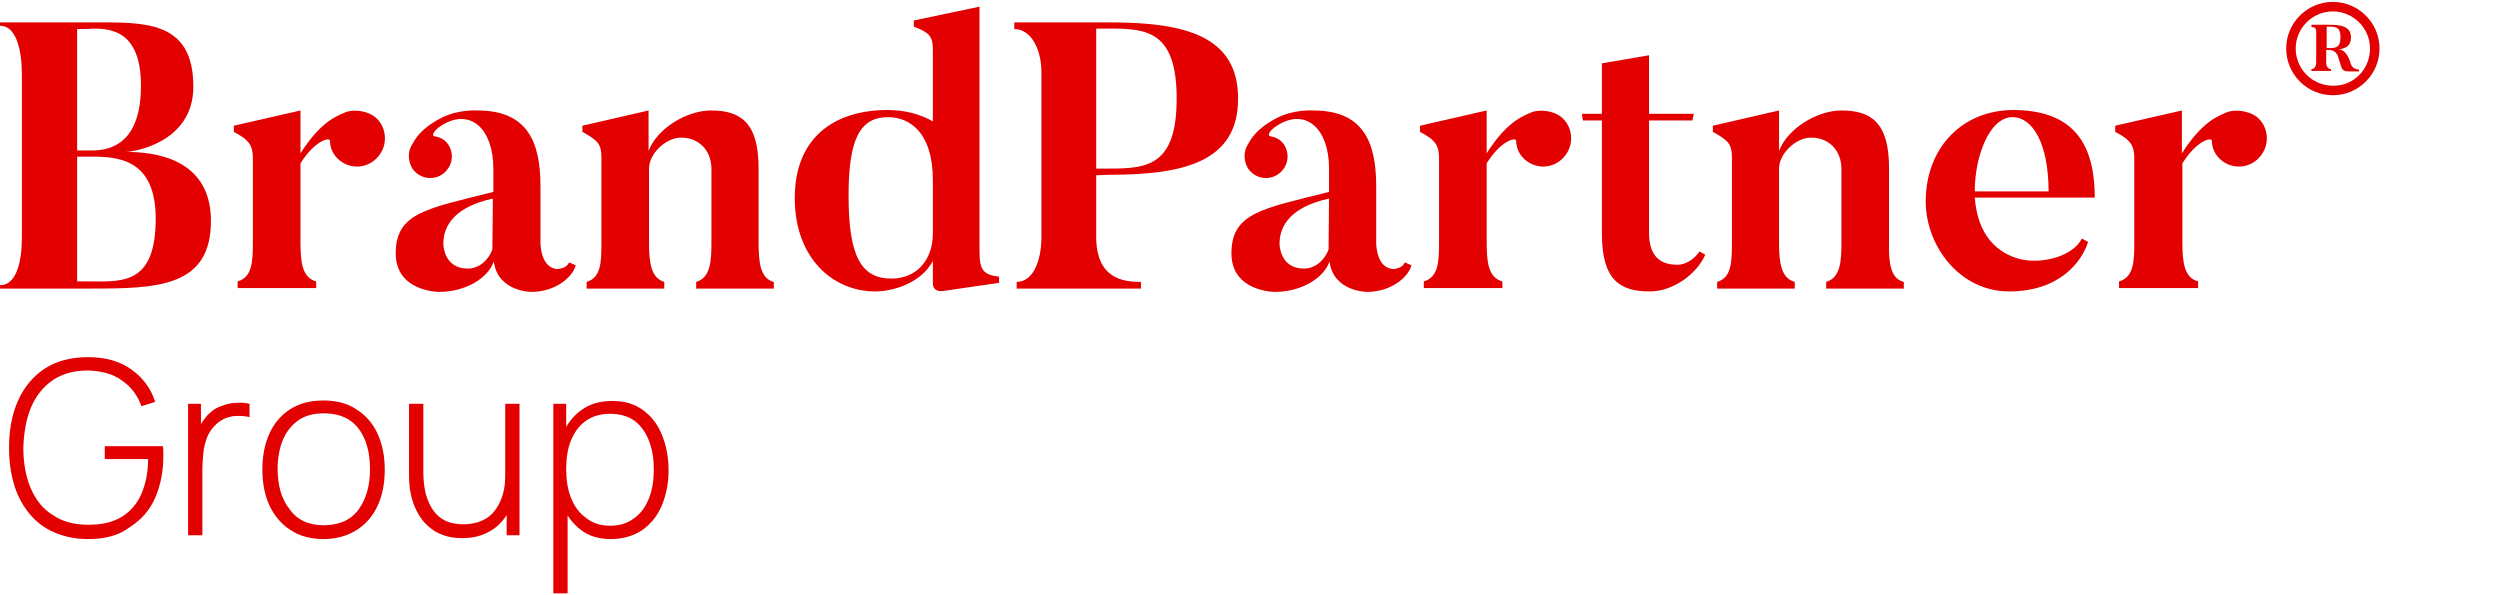 <svg xmlns="http://www.w3.org/2000/svg" xmlns:xlink="http://www.w3.org/1999/xlink" id="Layer_1" x="0px" y="0px" viewBox="0 0 525 125" style="enable-background:new 0 0 525 125;" xml:space="preserve"><style type="text/css">	.st0{fill:#E30000;}</style><g>	<g>		<path class="st0" d="M18.5,113.2c-2.7,0-5-0.5-7.1-1.4c-2.1-0.9-3.8-2.2-5.2-3.9c-1.4-1.7-2.5-3.7-3.2-6S1.9,97,1.9,94.1   c0-3.8,0.6-7.1,1.9-10C5.1,81.2,7,79,9.4,77.4c2.5-1.6,5.5-2.4,9.1-2.4c3.7,0,6.8,0.9,9.1,2.6c2.4,1.7,4.1,4,5,6.8l-2.9,0.9   c-0.8-2.3-2.2-4.1-4.1-5.4c-1.9-1.4-4.3-2-7.1-2.1c-3,0-5.5,0.7-7.5,2.1c-2,1.4-3.5,3.3-4.5,5.7C5.5,88,5,90.9,4.9,94   c0,3.2,0.5,6,1.5,8.4c1,2.4,2.5,4.4,4.6,5.7c2,1.4,4.5,2.1,7.5,2.1c2.9,0,5.2-0.5,7.1-1.7c1.8-1.1,3.2-2.7,4.1-4.8   s1.4-4.5,1.4-7.3H22v-2.7h12.2c0.1,0.4,0.1,0.8,0.1,1.2s0,0.7,0,0.9c0,3.2-0.6,6.2-1.7,8.7c-1.1,2.6-2.9,4.6-5.2,6.1   C25.1,112.4,22.2,113.2,18.5,113.2z"></path>		<path class="st0" d="M39.5,112.4V84.8h2.7v6.6l-0.7-0.9c0.3-0.8,0.7-1.5,1.2-2.2s0.9-1.2,1.4-1.6c0.7-0.7,1.6-1.2,2.6-1.5   c1-0.4,2-0.6,3-0.6c1-0.1,1.9,0,2.7,0.2v2.8c-1.1-0.3-2.2-0.3-3.5-0.2c-1.2,0.2-2.4,0.7-3.4,1.6c-0.9,0.8-1.6,1.8-2,2.8   c-0.4,1.1-0.7,2.2-0.8,3.4c-0.1,1.2-0.2,2.3-0.2,3.5v13.7H39.5z"></path>		<path class="st0" d="M68,113.2c-2.7,0-5.1-0.6-7-1.9c-1.9-1.2-3.4-3-4.4-5.1c-1-2.2-1.5-4.7-1.5-7.6c0-2.9,0.5-5.4,1.5-7.6   s2.5-3.9,4.4-5.1s4.2-1.8,6.9-1.8c2.7,0,5.1,0.6,7,1.9c1.9,1.2,3.4,2.9,4.4,5.1s1.5,4.7,1.5,7.5c0,2.9-0.5,5.5-1.5,7.6   c-1,2.2-2.5,3.9-4.4,5.1S70.7,113.2,68,113.2z M68,110.3c3.2,0,5.7-1.1,7.3-3.3c1.6-2.2,2.4-5,2.4-8.5s-0.8-6.4-2.4-8.5   c-1.6-2.1-4-3.2-7.3-3.2c-2.2,0-4,0.5-5.4,1.5s-2.5,2.4-3.2,4.1s-1.1,3.8-1.1,6c0,3.5,0.8,6.4,2.5,8.5   C62.4,109.2,64.8,110.3,68,110.3z"></path>		<path class="st0" d="M97,113c-1.5,0-2.9-0.2-4.1-0.7c-1.2-0.4-2.2-1.1-3.1-1.9s-1.6-1.8-2.2-2.9c-0.6-1.1-1-2.3-1.3-3.6   c-0.3-1.3-0.4-2.7-0.4-4.1v-15h3v14.3c0,1.7,0.2,3.3,0.5,4.6c0.4,1.4,0.9,2.5,1.6,3.5s1.6,1.7,2.6,2.2c1.1,0.5,2.3,0.7,3.8,0.7   s2.8-0.3,3.9-0.8s2-1.2,2.7-2.2c0.7-0.9,1.2-2,1.6-3.3s0.5-2.7,0.5-4.2l2.3,0.3c0,3-0.5,5.4-1.5,7.4c-1,1.9-2.4,3.4-4.1,4.3   C101.1,112.6,99.2,113,97,113z M106.4,112.4v-6.2h-0.3V84.8h3v27.6H106.4z"></path>		<path class="st0" d="M116.2,124.6V84.8h2.7V106h0.3v18.6C119.2,124.6,116.2,124.6,116.2,124.6z M128.3,113.2   c-2.5,0-4.6-0.6-6.3-1.9c-1.7-1.3-3-3-3.9-5.2s-1.4-4.7-1.4-7.4c0-2.8,0.5-5.2,1.4-7.4s2.2-3.9,4-5.2c1.8-1.3,3.9-1.9,6.5-1.9   c2.5,0,4.6,0.6,6.4,1.9c1.8,1.3,3.1,3,4,5.2s1.4,4.7,1.4,7.4c0,2.8-0.5,5.2-1.4,7.4c-0.9,2.2-2.3,3.9-4.1,5.2   C133.1,112.5,130.9,113.2,128.3,113.2z M128.1,110.4c2,0,3.7-0.5,5.1-1.6c1.4-1,2.4-2.4,3.1-4.2c0.7-1.8,1-3.8,1-6s-0.3-4.2-1-6   s-1.7-3.2-3-4.2c-1.4-1-3.1-1.5-5.2-1.5c-2,0-3.7,0.5-5.1,1.5s-2.4,2.4-3.1,4.1s-1,3.8-1,6s0.3,4.3,1,6c0.7,1.8,1.7,3.2,3.1,4.2   C124.3,109.8,126,110.4,128.1,110.4z"></path>	</g>	<g>		<g>			<path class="st0" d="M44.3,46.4c0,13.9-11.3,14.2-25.1,14.2H0v-0.7c3.4,0,4.6-4.8,4.6-10.1v-34C4.6,10.7,3.5,5.4,0,5.4V4.7h19.3    c11,0,21.3-0.5,21.3,13.5C40.6,30,28,31.9,26.4,31.9C31.6,31.9,44.3,32.8,44.3,46.4 M16.2,6.1v25.5h3.1c4.3,0,10.3-1.8,10.3-13.6    S23,6,19.3,6C19.3,6.1,16.2,6.1,16.2,6.1z M32.7,45.9c0-12.6-8.1-13-13.4-13h-3.1v26.2h3.1C26.2,59.2,32.7,59.3,32.7,45.9"></path>			<path class="st0" d="M78.8,24.6c2.5,2.1,2.7,5.9,0.6,8.3c-2.1,2.5-5.8,2.8-8.3,0.6c-1.2-1.1-1.8-2.5-1.8-3.9    c0-0.9-3.2-0.1-6.2,4.7v16.5c0,4.4,0.4,7.5,3.3,8.3v1.4H49.9v-1.4c3.1-0.9,3.2-4.2,3.2-8.3V33.3c0-2.7-0.7-3.9-4-5.6v-1.3l14-3.2    v9c4.2-6.6,7.5-7.8,9.4-8.6C74.1,22.9,77.1,23.2,78.8,24.6"></path>			<path class="st0" d="M119.5,55.1l1.4,0.6c-0.6,2.5-4.3,5.6-9.3,5.6c0,0-7.1,0-7.9-6.4c-1.2,3.5-5.9,6.4-11.5,6.4    c0,0-9.1,0-9.1-8.1c0-8.6,6.7-9.4,20.5-12.9v-4.9c0-8.2-4.6-12.4-10.1-9.5c-2.5,1.3-2.9,2.6-2.3,2.7c1.2,0.2,2.2,0.7,2.9,1.7    c1.4,2.1,0.9,4.8-1.2,6.3c-2.1,1.4-4.8,0.9-6.3-1.2c-0.9-1.5-1-3.4-0.2-4.8s1.8-3.5,6.2-5.8c3.6-1.9,7.7-1.6,7.7-1.6    c10.4,0,13.2,6.5,13.2,15.9v11.8c0,0-0.1,5.6,3.8,5.6C117.3,56.4,119,56.4,119.5,55.1 M103.5,41.7c-7.8,1.7-10.4,5.5-10.4,9.5    c0,0,0,5.2,5.1,5.2c2.7,0,4.5-2.1,5.2-4L103.5,41.7L103.5,41.7z"></path>			<path class="st0" d="M162.5,59.2v1.4h-16.3v-1.4c3-0.9,3.2-4.3,3.2-8.3V35.5c0-3.8-2.5-6.6-6.4-6.6c-3.1,0-6.7,3.3-6.7,6.5V51    c0,4.4,0.5,7.4,3.2,8.2v1.4h-16.3v-1.4c3-0.9,3.1-4.1,3.1-8.2V33.1c0-2.8-0.7-3.6-4-5.4v-1.3l13.9-3.2v8.5    c1.8-4.8,8.1-8.5,13.1-8.5c6.2,0,10,2.5,10,12.1v15.6C159.3,55.2,159.7,58.5,162.5,59.2"></path>			<path class="st0" d="M209.8,58.1v1.3l-11.7,1.7c-2.2,0.3-2.2-1.4-2.2-1.4v-4.9c-2.5,4.7-8.4,6.4-12.1,6.4    c-9,0-16.9-7.1-16.9-19.6c0-12.8,8.4-18.5,19.5-18.5c3.6,0,7,0.9,9.5,2.4V10.4c0-2.8-0.8-3.6-4-4.8V4.3l13.8-2.9v51.5    C205.7,56.7,206.5,57.7,209.8,58.1 M195.9,37.8c0-10-4.9-13.2-9.4-13.2c-5.8,0-8.3,4.4-8.3,16.4c0,12.8,2.6,17.5,9,17.5    c5.4,0,8.7-4,8.7-9.5V37.8z"></path>			<path class="st0" d="M230.2,36.8v12.9c0,9,5.9,9.5,9.4,9.5v1.4h-26.1v-1.4c3.3,0,5.2-4.1,5.2-9.5V15.2c0-4.9-2.2-9.1-5.7-9.1V4.7    h20c15.8,0,27,2.8,27,16s-11.2,16-27,16L230.2,36.8L230.2,36.8z M230.2,35.4h2.9c7.8,0,14-0.6,14-14.7S240.9,6,233.1,6h-2.9V35.4    z"></path>			<path class="st0" d="M295,55.1l1.4,0.6c-0.6,2.5-4.3,5.6-9.3,5.6c0,0-7.1,0-7.9-6.4c-1.2,3.5-5.9,6.4-11.5,6.4c0,0-9.1,0-9.1-8.1    c0-8.6,6.7-9.4,20.5-12.9v-4.9c0-8.2-4.6-12.4-10.1-9.5c-2.5,1.3-2.9,2.6-2.3,2.7c1.2,0.2,2.2,0.7,2.9,1.7    c1.4,2.1,0.9,4.8-1.2,6.3c-2.1,1.4-4.8,0.9-6.3-1.2c-0.9-1.5-1-3.4-0.2-4.8s1.8-3.5,6.2-5.8c3.6-1.9,7.7-1.6,7.7-1.6    c10.4,0,13.2,6.5,13.2,15.9v11.8c0,0-0.1,5.6,3.8,5.6C292.9,56.4,294.5,56.4,295,55.1 M279.1,41.7c-7.8,1.7-10.4,5.5-10.4,9.5    c0,0,0,5.2,5.1,5.2c2.7,0,4.5-2.1,5.2-4L279.1,41.7L279.1,41.7z"></path>			<path class="st0" d="M327.9,24.6c2.5,2.1,2.7,5.9,0.6,8.3c-2.1,2.5-5.8,2.8-8.3,0.6c-1.2-1.1-1.8-2.5-1.8-3.9    c0-0.9-3.2-0.1-6.2,4.7v16.5c0,4.4,0.4,7.5,3.3,8.3v1.4H299v-1.4c3.1-0.9,3.2-4.2,3.2-8.3V33.3c0-2.7-0.7-3.9-4-5.6v-1.3l14-3.2    v9c4.2-6.6,7.5-7.8,9.4-8.6C323.2,22.9,326.2,23.2,327.9,24.6"></path>			<path class="st0" d="M356.9,52.8l1.2,0.7c-1.6,3.7-6.4,7.7-11.7,7.7c-6.3,0-10-2.5-10-12.1V25.3h-4l-0.2-1.4h4.2V13.3l9.9-1.7    v12.3h9.4l-0.3,1.4h-9.1v23.6c0,4.4,1.9,6.7,5.9,6.7C354.4,55.6,356.1,54,356.9,52.8"></path>			<path class="st0" d="M399.8,59.2v1.4h-16.3v-1.4c3-0.9,3.2-4.3,3.2-8.3V35.5c0-3.8-2.5-6.6-6.4-6.6c-3.1,0-6.7,3.3-6.7,6.5V51    c0,4.4,0.5,7.4,3.3,8.2v1.4h-16.3v-1.4c3-0.9,3.1-4.1,3.1-8.2V33.1c0-2.8-0.7-3.6-4-5.4v-1.3l13.9-3.2v8.5    c1.8-4.8,8.1-8.5,13.1-8.5c6.2,0,10,2.5,10,12.1v15.6C396.6,55.2,397,58.5,399.8,59.2"></path>			<path class="st0" d="M439.9,41.5h-25.2c0.6,7.8,4.6,11.8,9.9,13c4.3,0.9,10.6-0.6,12.6-4.4l1.3,0.7c-1.3,4.1-5.9,10.4-16.6,10.4    c-10.4,0-17.5-9.6-17.5-18.9c0-11.2,7.6-19.2,18.5-19.2C434.5,23.2,439.9,29.1,439.9,41.5 M430.2,40.2c0-10-3.3-15.6-7.6-15.6    c-4.7,0-7.9,8-7.9,15.6H430.2z"></path>			<path class="st0" d="M474,24.6c2.5,2.1,2.7,5.9,0.6,8.3c-2.1,2.5-5.8,2.8-8.3,0.6c-1.2-1.1-1.8-2.5-1.8-3.9    c0-0.9-3.2-0.1-6.2,4.7v16.5c0,4.4,0.4,7.5,3.3,8.3v1.4H445v-1.4c3.1-0.9,3.2-4.2,3.2-8.3V33.3c0-2.7-0.7-3.9-4-5.6v-1.3l14-3.2    v9c4.2-6.6,7.5-7.8,9.4-8.6C469.2,22.9,472.2,23.2,474,24.6"></path>		</g>	</g>	<path class="st0" d="M499.7,10.2c0,5.4-4.4,9.8-9.8,9.8s-9.8-4.4-9.8-9.8s4.4-9.8,9.8-9.8C495.3,0.4,499.7,4.8,499.7,10.2   M497.7,10.2c0-4.3-3.5-7.8-7.8-7.8s-7.8,3.5-7.8,7.8s3.5,7.8,7.8,7.8C494.2,18.1,497.7,14.6,497.7,10.2 M495.4,14.6V15h-1.3  c-2.5,0-2.1,0-3.1-3.1c-0.4-1.4-1.8-1.4-1.8-1.4h-0.7V13c0,1,0.4,1.5,1,1.5v0.4h-4.1v-0.4c0.6,0,1-0.5,1-1.5V6.7c0-0.9-0.4-1-1-1  V5.2h3.5c2.8,0,4.8,0.3,4.8,2.7c0,1.7-1.1,2.3-2.7,2.5c0.9-0.1,2,0.6,2.7,3.1C494.1,14.5,495,14.6,495.4,14.6 M491.5,7.8  c0-2.2-1.1-2.2-2.5-2.2h-0.4v4.5h0.4C490.4,10.1,491.5,10.1,491.5,7.8"></path></g></svg>